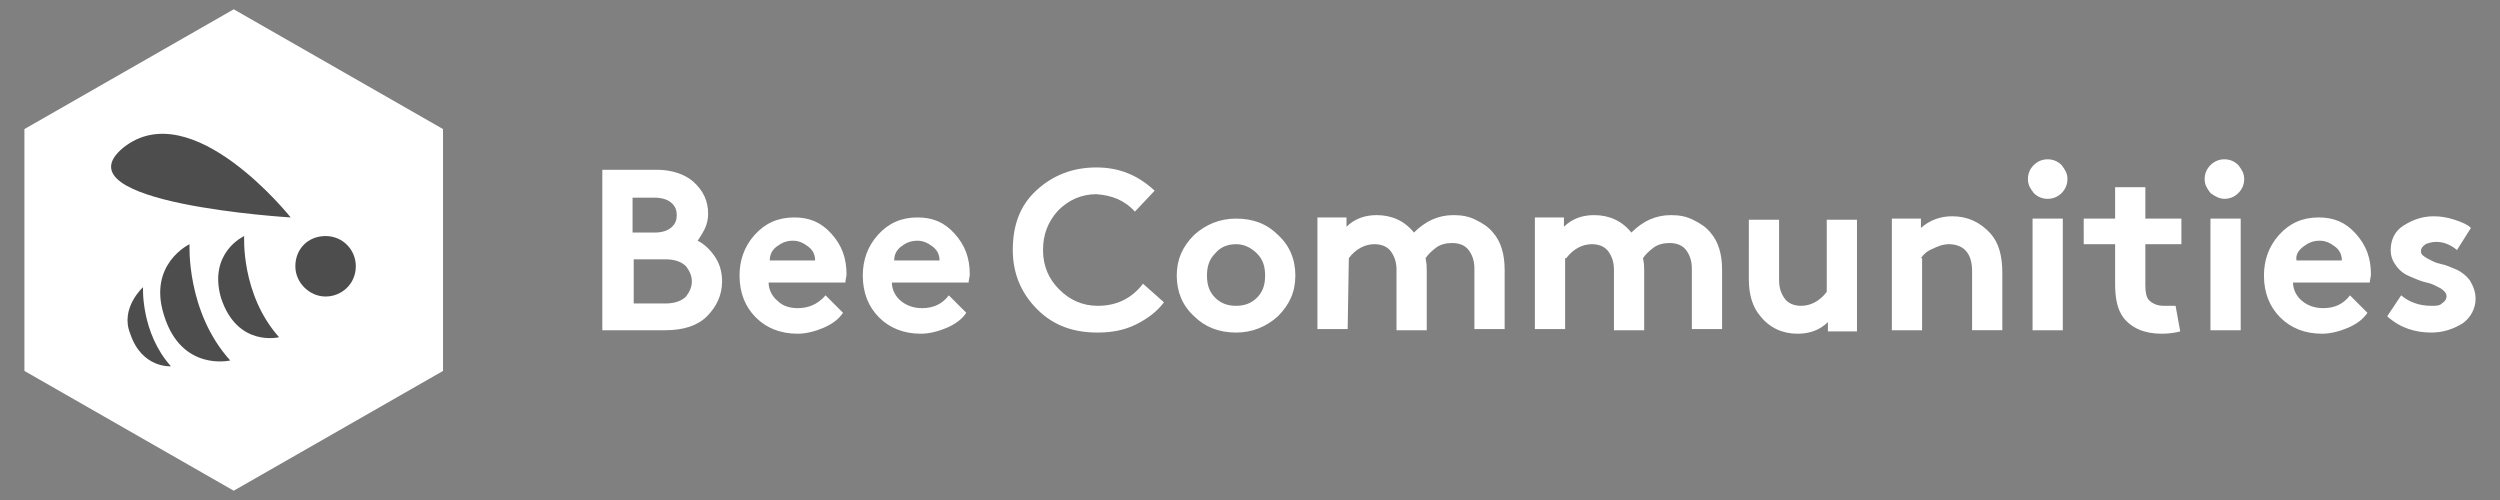 <?xml version="1.0" encoding="utf-8"?>
<!-- Generator: Adobe Illustrator 25.1.0, SVG Export Plug-In . SVG Version: 6.00 Build 0)  -->
<svg version="1.1" id="Capa_1" xmlns="http://www.w3.org/2000/svg" xmlns:xlink="http://www.w3.org/1999/xlink" x="0px" y="0px"
	 viewBox="0 0 215 43" style="enable-background:new 0 0 215 43;" xml:space="preserve">
<rect x="0" y="0" width="215" height="43" fill="#808080" stroke="none"/>
<style type="text/css">
	.st0{fill:#FFFFFF;}
	.st1{fill:#4D4D4D;}
</style>
<g>
	<polygon class="st0" points="20.1,0.8 2.1,11.1 2.1,31.9 20.1,42.2 38.1,31.9 38.1,11.1 	"/>
	<g>
		<path class="st1" d="M25,18.7c0,0-8.5-10.7-14.4-6C4.8,17.5,25,18.7,25,18.7z M12.3,24.7c0,0-0.2,3.9,2.4,6.8c0,0-2.5,0.2-3.5-2.8
			C10.3,26.5,12.3,24.7,12.3,24.7z M21,20.3c0,0-0.3,5,3,8.7c0,0-3.6,0.9-5-3.4C17.9,21.7,21,20.3,21,20.3z M16.3,21
			c0,0-0.3,5.8,3.5,10c0,0-4.2,1-5.7-3.9C12.7,22.7,16.3,21,16.3,21z"/>
		<path class="st1" d="M28,20.3c1.5,0,2.6,1.2,2.6,2.6c0,1.5-1.2,2.6-2.6,2.6s-2.6-1.2-2.6-2.6C25.4,21.4,26.5,20.3,28,20.3"/>
		<path class="st0" d="M209.1,28.6c1,0,1.9-0.3,2.7-0.8c0.7-0.5,1.1-1.3,1.1-2.1c0-0.6-0.2-1.1-0.5-1.6c-0.3-0.4-0.7-0.7-1.1-0.9
			c-0.5-0.2-0.9-0.4-1.4-0.5s-0.8-0.3-1.2-0.5c-0.3-0.2-0.5-0.3-0.5-0.6c0-0.2,0.1-0.4,0.4-0.6c0.2-0.1,0.6-0.2,0.9-0.2
			c0.6,0,1.2,0.2,1.8,0.7l1.2-1.9c-0.3-0.3-0.8-0.5-1.4-0.7c-0.6-0.2-1.2-0.3-1.8-0.3c-1,0-1.8,0.3-2.6,0.8s-1.1,1.3-1.1,2.1
			c0,0.6,0.2,1,0.5,1.4s0.7,0.7,1.2,0.9c0.5,0.2,0.9,0.4,1.4,0.5s0.8,0.3,1.2,0.5c0.3,0.2,0.5,0.4,0.5,0.7c0,0.2-0.1,0.4-0.4,0.6
			c-0.2,0.2-0.5,0.2-0.9,0.2c-1,0-1.9-0.3-2.6-0.9l-1.2,1.8C206.4,28.2,207.7,28.6,209.1,28.6 M198.1,21.2c0.4-0.3,0.8-0.5,1.4-0.5
			c0.5,0,0.9,0.2,1.3,0.5c0.4,0.3,0.6,0.7,0.6,1.2h-3.9C197.4,21.9,197.7,21.5,198.1,21.2 M199.8,26.5c-0.7,0-1.3-0.2-1.8-0.6
			s-0.8-1-0.8-1.6h6.6c0-0.2,0.1-0.5,0.1-0.7c0-1.4-0.4-2.5-1.3-3.5c-0.9-1-1.9-1.4-3.2-1.4c-1.4,0-2.5,0.5-3.4,1.5
			s-1.3,2.2-1.3,3.5c0,1.5,0.5,2.7,1.4,3.6s2.1,1.4,3.6,1.4c0.7,0,1.5-0.2,2.2-0.5s1.3-0.7,1.7-1.3l-1.5-1.5
			C201.5,26.2,200.7,26.5,199.8,26.5 M191.3,17.1c0.5,0,0.9-0.2,1.2-0.5s0.5-0.7,0.5-1.2s-0.2-0.8-0.5-1.2c-0.3-0.3-0.7-0.5-1.2-0.5
			s-0.9,0.2-1.2,0.5s-0.5,0.7-0.5,1.2s0.2,0.8,0.5,1.2C190.5,16.9,190.9,17.1,191.3,17.1 M190.1,28.4h2.6v-9.6h-2.6V28.4z
			 M186.1,26.3c-0.6,0-1-0.2-1.3-0.5c-0.2-0.2-0.3-0.7-0.3-1.2V21h3.1v-2.2h-3.1v-2.7h-2.6v2.7h-2.7V21h2.7v3.4
			c0,1.3,0.2,2.2,0.7,2.9c0.7,0.9,1.8,1.4,3.3,1.4c0.7,0,1.2-0.1,1.6-0.2l-0.4-2.2C186.8,26.3,186.5,26.3,186.1,26.3 M176.1,17.1
			c0.5,0,0.9-0.2,1.2-0.5s0.5-0.7,0.5-1.2s-0.2-0.8-0.5-1.2c-0.3-0.3-0.7-0.5-1.2-0.5s-0.9,0.2-1.2,0.5s-0.5,0.7-0.5,1.2
			s0.2,0.8,0.5,1.2C175.2,16.9,175.6,17.1,176.1,17.1 M174.8,28.4h2.6v-9.6h-2.6V28.4z M165.2,22.2c0.2-0.3,0.5-0.6,1-0.8
			c0.4-0.2,0.9-0.4,1.4-0.4c0.6,0,1.1,0.2,1.4,0.5c0.4,0.4,0.6,1,0.6,1.8v5.1h2.6v-4.9c0-1.5-0.3-2.6-1-3.4c-0.9-1-2-1.5-3.3-1.5
			c-1,0-1.9,0.3-2.7,1v-0.8h-2.5v9.6h2.6v-6.2H165.2z M157.1,25.1c-0.6,0.8-1.4,1.2-2.2,1.2c-0.6,0-1.1-0.2-1.4-0.6
			c-0.3-0.4-0.5-0.9-0.5-1.6v-5.2h-2.6V24c0,1.3,0.3,2.4,1,3.2c0.8,1,1.9,1.5,3.2,1.5c1,0,1.9-0.3,2.6-1v0.8h2.5v-9.6h-2.6V25.1z
			 M134.7,22.2c0.6-0.8,1.4-1.2,2.2-1.2c0.6,0,1.1,0.2,1.4,0.6c0.3,0.4,0.5,0.9,0.5,1.6v5.2h2.6v-5.1c0-0.3,0-0.6-0.1-1.1
			c0.2-0.3,0.5-0.6,0.9-0.9s0.9-0.4,1.4-0.4c0.6,0,1.1,0.2,1.4,0.6c0.3,0.4,0.5,0.9,0.5,1.6v5.2h2.6v-5.1c0-1.3-0.3-2.4-1-3.2
			c-0.4-0.5-0.9-0.8-1.5-1.1c-0.6-0.3-1.2-0.4-1.9-0.4c-1.3,0-2.4,0.5-3.4,1.5c-0.8-1-1.9-1.5-3.2-1.5c-1,0-1.9,0.3-2.6,1v-0.8H132
			v9.6h2.6v-6.1H134.7z M116,22.2c0.6-0.8,1.4-1.2,2.2-1.2c0.6,0,1.1,0.2,1.4,0.6s0.5,0.9,0.5,1.6v5.2h2.6v-5.1c0-0.3,0-0.6-0.1-1.1
			c0.2-0.3,0.5-0.6,0.9-0.9s0.9-0.4,1.4-0.4c0.6,0,1.1,0.2,1.4,0.6s0.5,0.9,0.5,1.6v5.2h2.6v-5.1c0-1.3-0.3-2.4-1-3.2
			c-0.4-0.5-0.9-0.8-1.5-1.1c-0.6-0.3-1.2-0.4-1.9-0.4c-1.3,0-2.4,0.5-3.4,1.5c-0.8-1-1.9-1.5-3.2-1.5c-1,0-1.9,0.3-2.6,1v-0.8h-2.5
			v9.6h2.6L116,22.2L116,22.2z M106.3,21c0.7,0,1.3,0.3,1.8,0.8s0.7,1.1,0.7,1.9s-0.2,1.4-0.7,1.9s-1.1,0.7-1.8,0.7
			c-0.7,0-1.3-0.2-1.8-0.7s-0.7-1.1-0.7-1.9s0.2-1.4,0.7-1.9C104.9,21.3,105.5,21,106.3,21 M106.3,28.6c1.4,0,2.6-0.5,3.6-1.4
			c1-1,1.5-2.1,1.5-3.5s-0.5-2.6-1.5-3.5c-1-1-2.2-1.4-3.6-1.4s-2.6,0.5-3.6,1.4c-1,1-1.5,2.1-1.5,3.5s0.5,2.6,1.5,3.5
			C103.6,28.1,104.8,28.6,106.3,28.6 M97.6,18.2l1.7-1.8c-1.4-1.3-3-2-5-2c-2.1,0-3.8,0.7-5.2,2s-2,3-2,5.1c0,2,0.7,3.7,2.1,5.1
			s3.1,2,5.2,2c1.2,0,2.3-0.2,3.3-0.7s1.8-1.1,2.4-1.9l-1.8-1.6c-1,1.3-2.3,1.9-3.9,1.9c-1.3,0-2.4-0.5-3.3-1.4s-1.4-2-1.4-3.4
			c0-1.3,0.4-2.4,1.3-3.4c0.9-0.9,2-1.4,3.3-1.4C95.6,16.8,96.7,17.2,97.6,18.2"/>
		<path class="st0" d="M77.5,21.2c0.4-0.3,0.8-0.5,1.4-0.5c0.5,0,0.9,0.2,1.3,0.5s0.6,0.7,0.6,1.2h-3.9
			C76.9,21.9,77.1,21.5,77.5,21.2 M79.3,26.5c-0.7,0-1.3-0.2-1.8-0.6s-0.8-1-0.8-1.6h6.6c0-0.2,0.1-0.5,0.1-0.7
			c0-1.4-0.4-2.5-1.3-3.5s-1.9-1.4-3.2-1.4c-1.4,0-2.5,0.5-3.4,1.5s-1.3,2.2-1.3,3.5c0,1.5,0.5,2.7,1.4,3.6s2.1,1.4,3.6,1.4
			c0.7,0,1.5-0.2,2.2-0.5s1.3-0.7,1.7-1.3l-1.5-1.5C81,26.2,80.2,26.5,79.3,26.5 M66.8,21.2c0.4-0.3,0.8-0.5,1.4-0.5
			c0.5,0,0.9,0.2,1.3,0.5s0.6,0.7,0.6,1.2h-3.9C66.2,21.9,66.4,21.5,66.8,21.2 M68.6,26.5c-0.7,0-1.3-0.2-1.7-0.6
			c-0.5-0.4-0.8-1-0.8-1.6h6.6c0-0.2,0.1-0.5,0.1-0.7c0-1.4-0.4-2.5-1.3-3.5s-1.9-1.4-3.2-1.4c-1.4,0-2.5,0.5-3.4,1.5
			s-1.3,2.2-1.3,3.5c0,1.5,0.5,2.7,1.4,3.6s2.1,1.4,3.6,1.4c0.7,0,1.5-0.2,2.2-0.5s1.3-0.7,1.7-1.3L71,25.4
			C70.3,26.2,69.5,26.5,68.6,26.5 M54.5,22.3h2.7c0.8,0,1.4,0.2,1.8,0.6c0.3,0.4,0.5,0.8,0.5,1.3s-0.2,0.9-0.5,1.3
			c-0.4,0.4-1,0.6-1.8,0.6h-2.7V22.3z M56.3,17c0.7,0,1.2,0.2,1.5,0.5s0.4,0.6,0.4,1s-0.1,0.7-0.4,1C57.5,19.8,57,20,56.3,20h-1.9
			v-3H56.3z M51.8,28.4h5.4c1.6,0,2.8-0.4,3.6-1.2c0.8-0.8,1.3-1.8,1.3-3c0-0.8-0.2-1.5-0.6-2.1c-0.4-0.6-0.9-1.1-1.5-1.4
			c0.2-0.3,0.4-0.6,0.6-1c0.2-0.4,0.3-0.9,0.3-1.3c0-1.1-0.4-2-1.3-2.8c-0.7-0.6-1.8-1-3.1-1h-4.7V28.4z"/>
	</g>
</g>
</svg>
